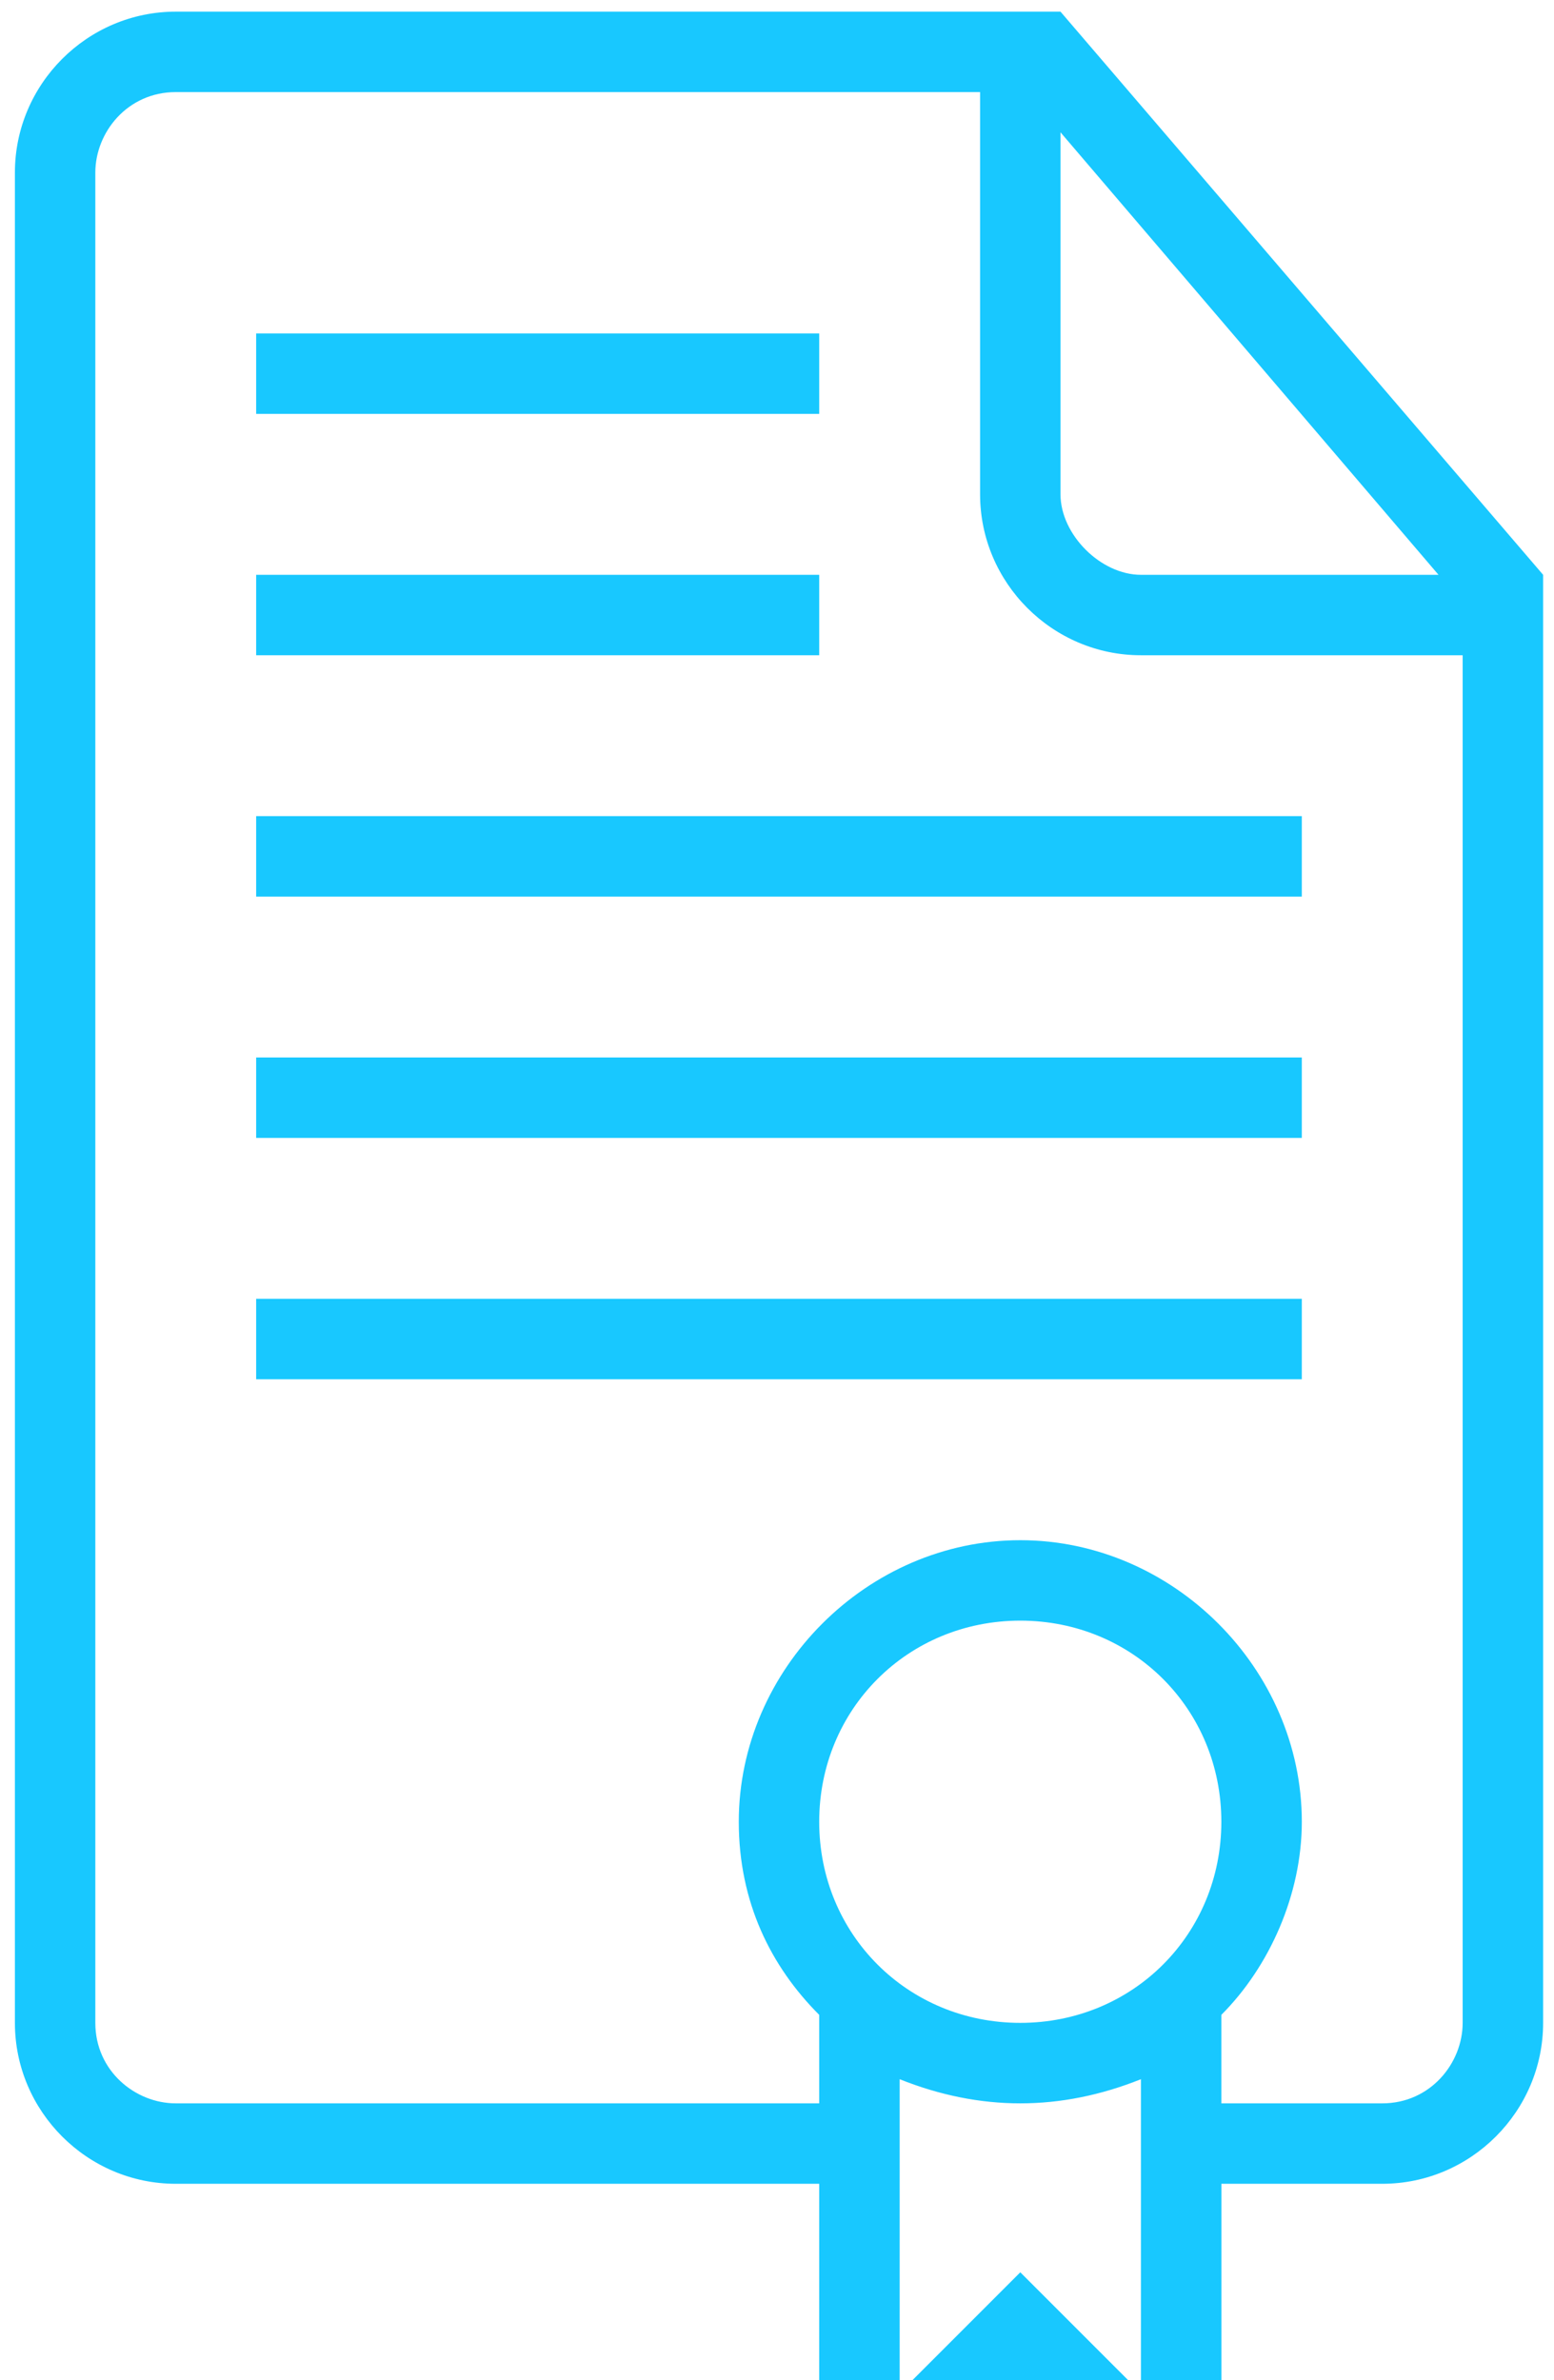 <svg width="32" height="49" viewBox="0 0 32 49" fill="none" xmlns="http://www.w3.org/2000/svg">
<path d="M16.869 11.834H5.275V13.49H16.869V11.834Z" fill="#18C8FF"/>
<path d="M16.869 6.865H5.275V8.521H16.869V6.865Z" fill="#18C8FF"/>
<path d="M21.838 0.24H3.619C1.797 0.24 0.307 1.731 0.307 3.553V41.646C0.307 43.468 1.797 44.959 3.619 44.959H16.869V53.24L21.01 49.099L25.151 53.24V44.959H28.463C30.285 44.959 31.776 43.468 31.776 41.646V11.834L21.838 0.24ZM21.838 2.724L29.622 11.834H23.494C22.666 11.834 21.838 11.006 21.838 10.178V2.724ZM23.494 49.265L21.01 46.781L18.526 49.265V42.806C19.354 43.137 20.182 43.303 21.01 43.303C21.838 43.303 22.666 43.137 23.494 42.806V49.265H23.494ZM21.01 41.646C18.691 41.646 16.869 39.824 16.869 37.506C16.869 35.187 18.691 33.365 21.01 33.365C23.329 33.365 25.15 35.187 25.15 37.506C25.15 39.824 23.329 41.646 21.01 41.646ZM30.119 41.646C30.119 42.474 29.457 43.303 28.463 43.303H25.15V41.481C26.144 40.487 26.807 38.996 26.807 37.506C26.807 34.359 24.157 31.709 21.01 31.709C17.863 31.709 15.213 34.359 15.213 37.506C15.213 39.162 15.875 40.487 16.869 41.481V43.303H3.619C2.791 43.303 1.963 42.64 1.963 41.646V3.553C1.963 2.724 2.625 1.896 3.619 1.896H20.182V10.178C20.182 11.999 21.672 13.49 23.494 13.49H30.119V41.646H30.119Z" fill="#18C8FF"/>
<path d="M26.807 16.802H5.275V18.459H26.807V16.802Z" fill="#18C8FF"/>
<path d="M26.807 26.74H5.275V28.396H26.807V26.74Z" fill="#18C8FF"/>
<path d="M26.807 21.771H5.275V23.427H26.807V21.771Z" fill="#18C8FF"/>
</svg>
